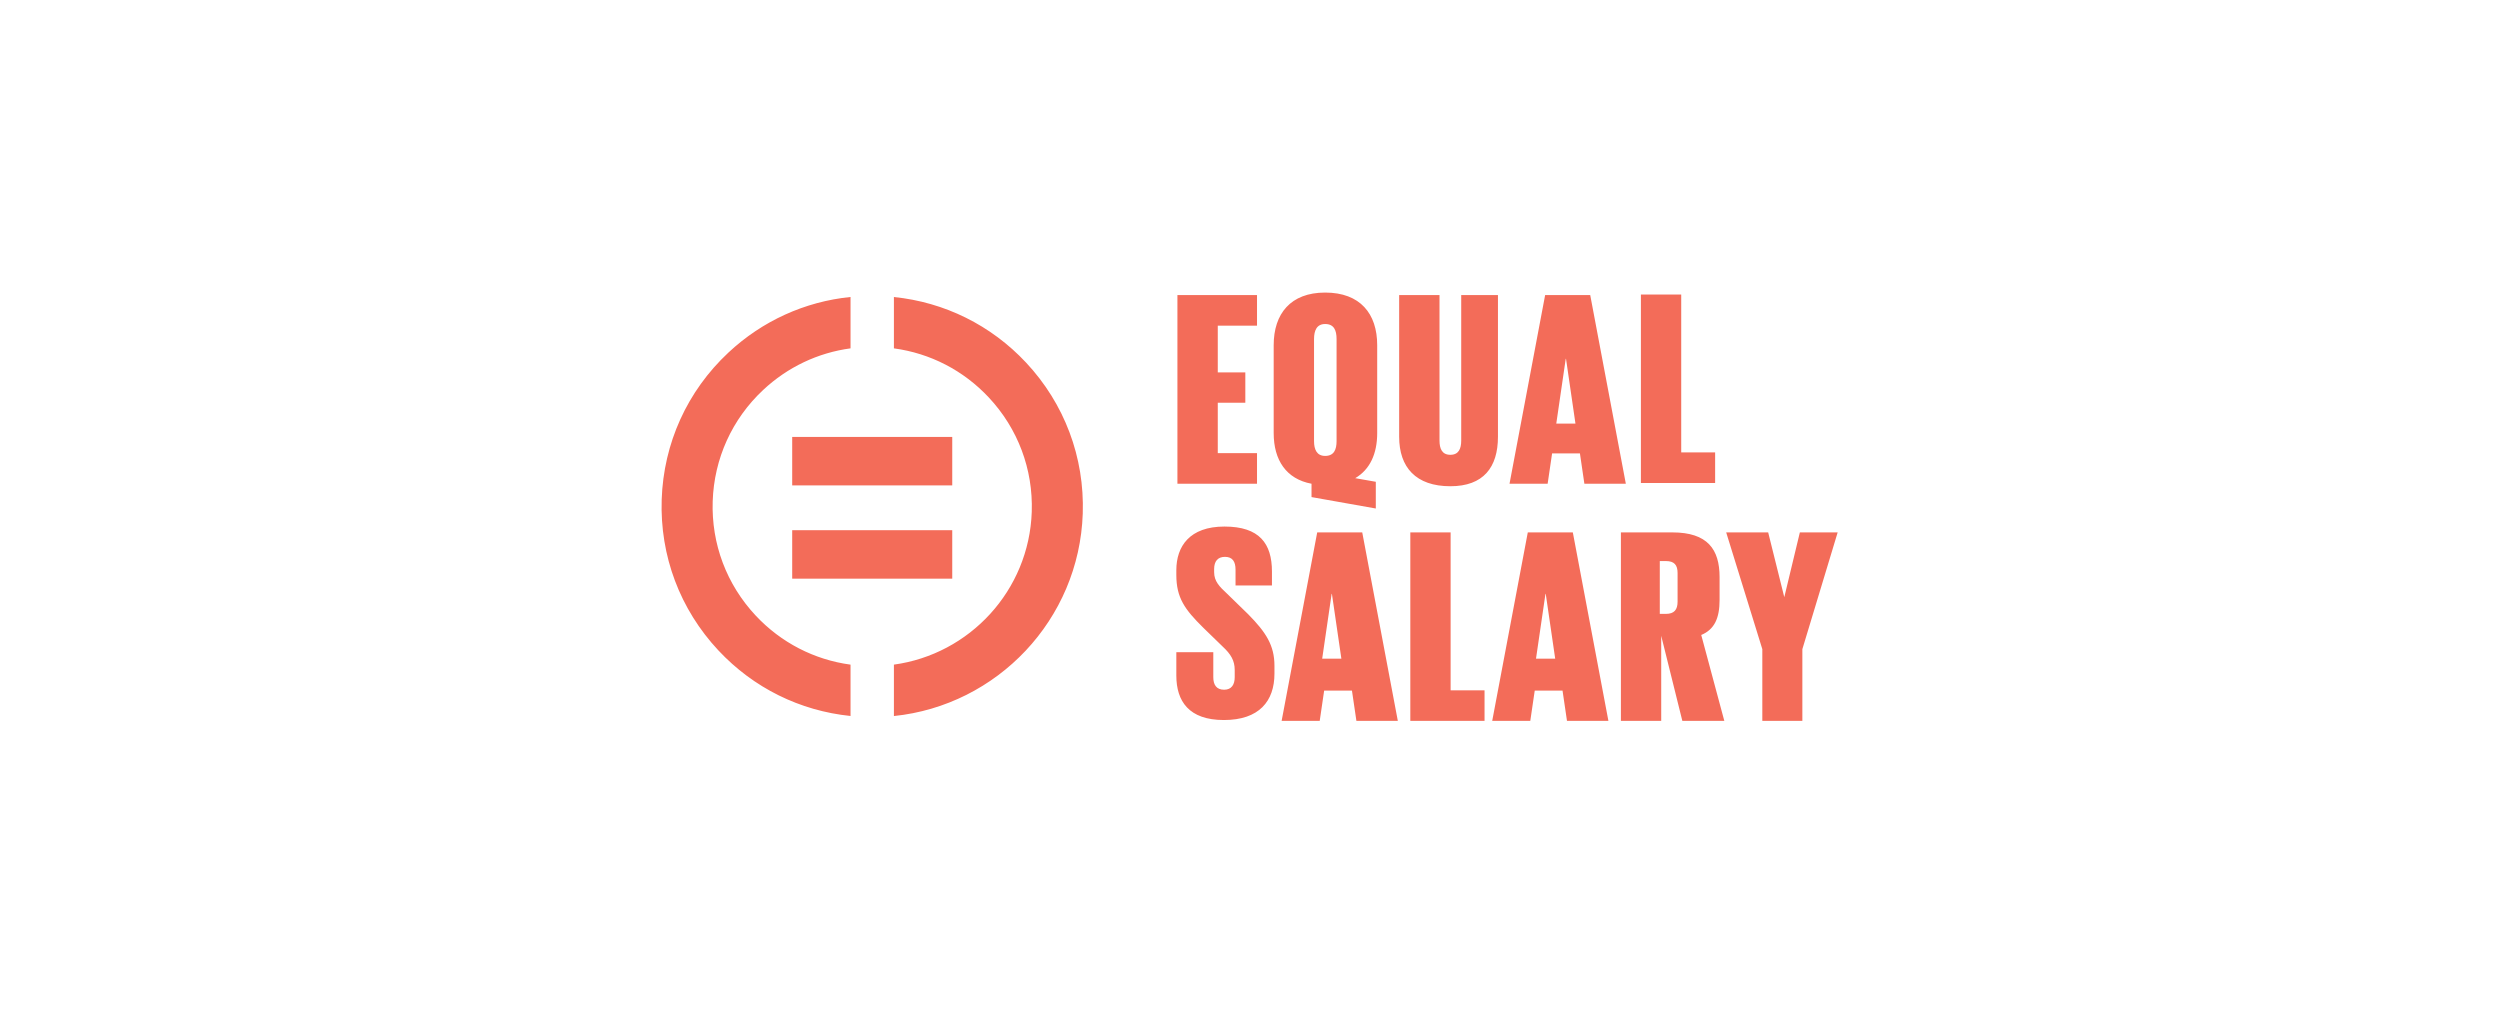 <?xml version="1.0" encoding="UTF-8"?> <svg xmlns="http://www.w3.org/2000/svg" width="1897" height="769" viewBox="0 0 1897 769" fill="none"><path fill-rule="evenodd" clip-rule="evenodd" d="M678.3 225.379V264.338C705.834 268.06 731.042 281.022 750.284 301.582C772.388 325.205 783.971 356.022 782.895 388.359C780.907 448.145 735.681 496.474 678.3 504.314V543.329C756.505 535.282 818.914 470.366 821.598 389.642C823.017 346.974 807.731 306.303 778.561 275.125C751.952 246.687 716.679 229.299 678.3 225.379ZM645.386 504.331C617.853 500.61 592.643 487.649 573.404 467.087C551.301 443.462 539.719 412.647 540.792 380.313C541.868 347.982 555.47 317.998 579.092 295.894C597.665 278.515 620.682 267.66 645.386 264.326V225.343C610.788 228.846 578.456 243.456 552.635 267.619C521.456 296.79 503.507 336.355 502.091 379.027C500.672 421.699 515.955 462.369 545.126 493.544C571.737 521.985 607.007 539.373 645.386 543.29V504.331ZM601.121 368.314H722.564V331.528H601.121V368.314ZM601.121 439.082H722.564V402.292H601.121V439.082ZM1180.9 321.45H1195.46L1188.29 272.254H1188.08L1180.9 321.45ZM1145.42 367.06L1172.45 223.901H1206.66L1233.68 367.06H1202.22L1198.85 344.044H1177.73L1174.35 367.06H1145.42ZM1136.65 223.901V331.374C1136.65 354.603 1125.66 368.958 1100.54 368.958C1074.36 368.958 1061.68 354.603 1061.68 331.374V223.901H1092.3V334.33C1092.3 340.455 1094.2 345.102 1100.54 345.102C1106.87 345.102 1108.77 340.455 1108.77 334.33V223.901H1136.65ZM1014.19 257.264C1014.19 250.716 1012.29 245.862 1005.53 245.862C999.2 245.862 997.089 250.716 997.089 257.264V334.753C997.089 341.088 999.2 345.945 1005.53 345.945C1012.29 345.945 1014.19 341.088 1014.19 334.753V257.264ZM995.185 377.191V367.06C975.974 363.469 966.47 349.111 966.47 328.631V261.908C966.47 238.046 979.352 222 1005.53 222C1032.14 222 1045.02 238.046 1045.02 261.908V328.631C1045.02 344.257 1039.53 356.291 1028.34 362.836L1043.96 365.582V385.853L995.185 377.191ZM893.429 223.901H953.821V247.127H924.05V282.598H944.951V305.614H924.05V343.834H953.821V367.06H893.429V223.901ZM1367.63 492.576V547H1337.25V492.576L1309.83 403.984H1341.69L1353.92 453.133L1365.73 403.984H1394.42L1367.63 492.576ZM1259.45 425.735V465.813H1264.09C1270.42 465.813 1272.95 462.65 1272.95 456.53V434.806C1272.95 428.688 1270.42 425.735 1264.09 425.735H1259.45ZM1260.53 482.452V547H1229.94V403.984H1268.96C1295.75 403.984 1304.82 416.846 1304.82 437.941V455.238C1304.82 468.948 1301.02 477.599 1290.9 481.816L1308.41 547H1276.56L1260.53 482.452ZM1165.52 499.778H1180.08L1172.91 450.631H1172.7L1165.52 499.778ZM1132.29 547L1159.29 403.984H1193.46L1220.46 547H1189.03L1185.65 524.01H1164.56L1161.18 547H1132.29ZM1245.12 223.478H1275.71V343.293H1301.44V366.493H1245.12V223.478ZM1070.15 403.984H1100.73V523.8H1126.47V547H1070.15V403.984ZM1003.28 499.778H1017.83L1010.66 450.631H1010.45L1003.28 499.778ZM972.497 547L999.497 403.984H1033.67L1060.67 547H1029.24L1025.86 524.01H1004.77L1001.4 547H972.497ZM892.601 494.89H920.654V513.874C920.654 519.567 922.975 523.364 928.882 523.364C934.577 523.364 936.898 519.358 936.898 513.874V508.39C936.898 501.215 933.945 496.367 927.825 490.672L913.061 476.325C898.93 462.405 892.601 453.546 892.601 436.252V432.663C892.601 414.525 902.725 399.546 929.091 399.546C955.669 399.546 965.161 412.414 965.161 433.718V444.267H937.528V432.24C937.528 426.124 935.211 422.539 929.516 422.539C924.03 422.539 921.286 425.915 921.286 431.822V434.141C921.286 441.1 925.296 445.108 931.201 450.592L947.234 466.204C960.521 479.704 967.059 489.613 967.059 505.227V511.132C967.059 532.016 955.46 546.36 928.67 546.36C902.093 546.36 892.601 532.016 892.601 512.61V494.89Z" fill="#F36C59"></path></svg> 
